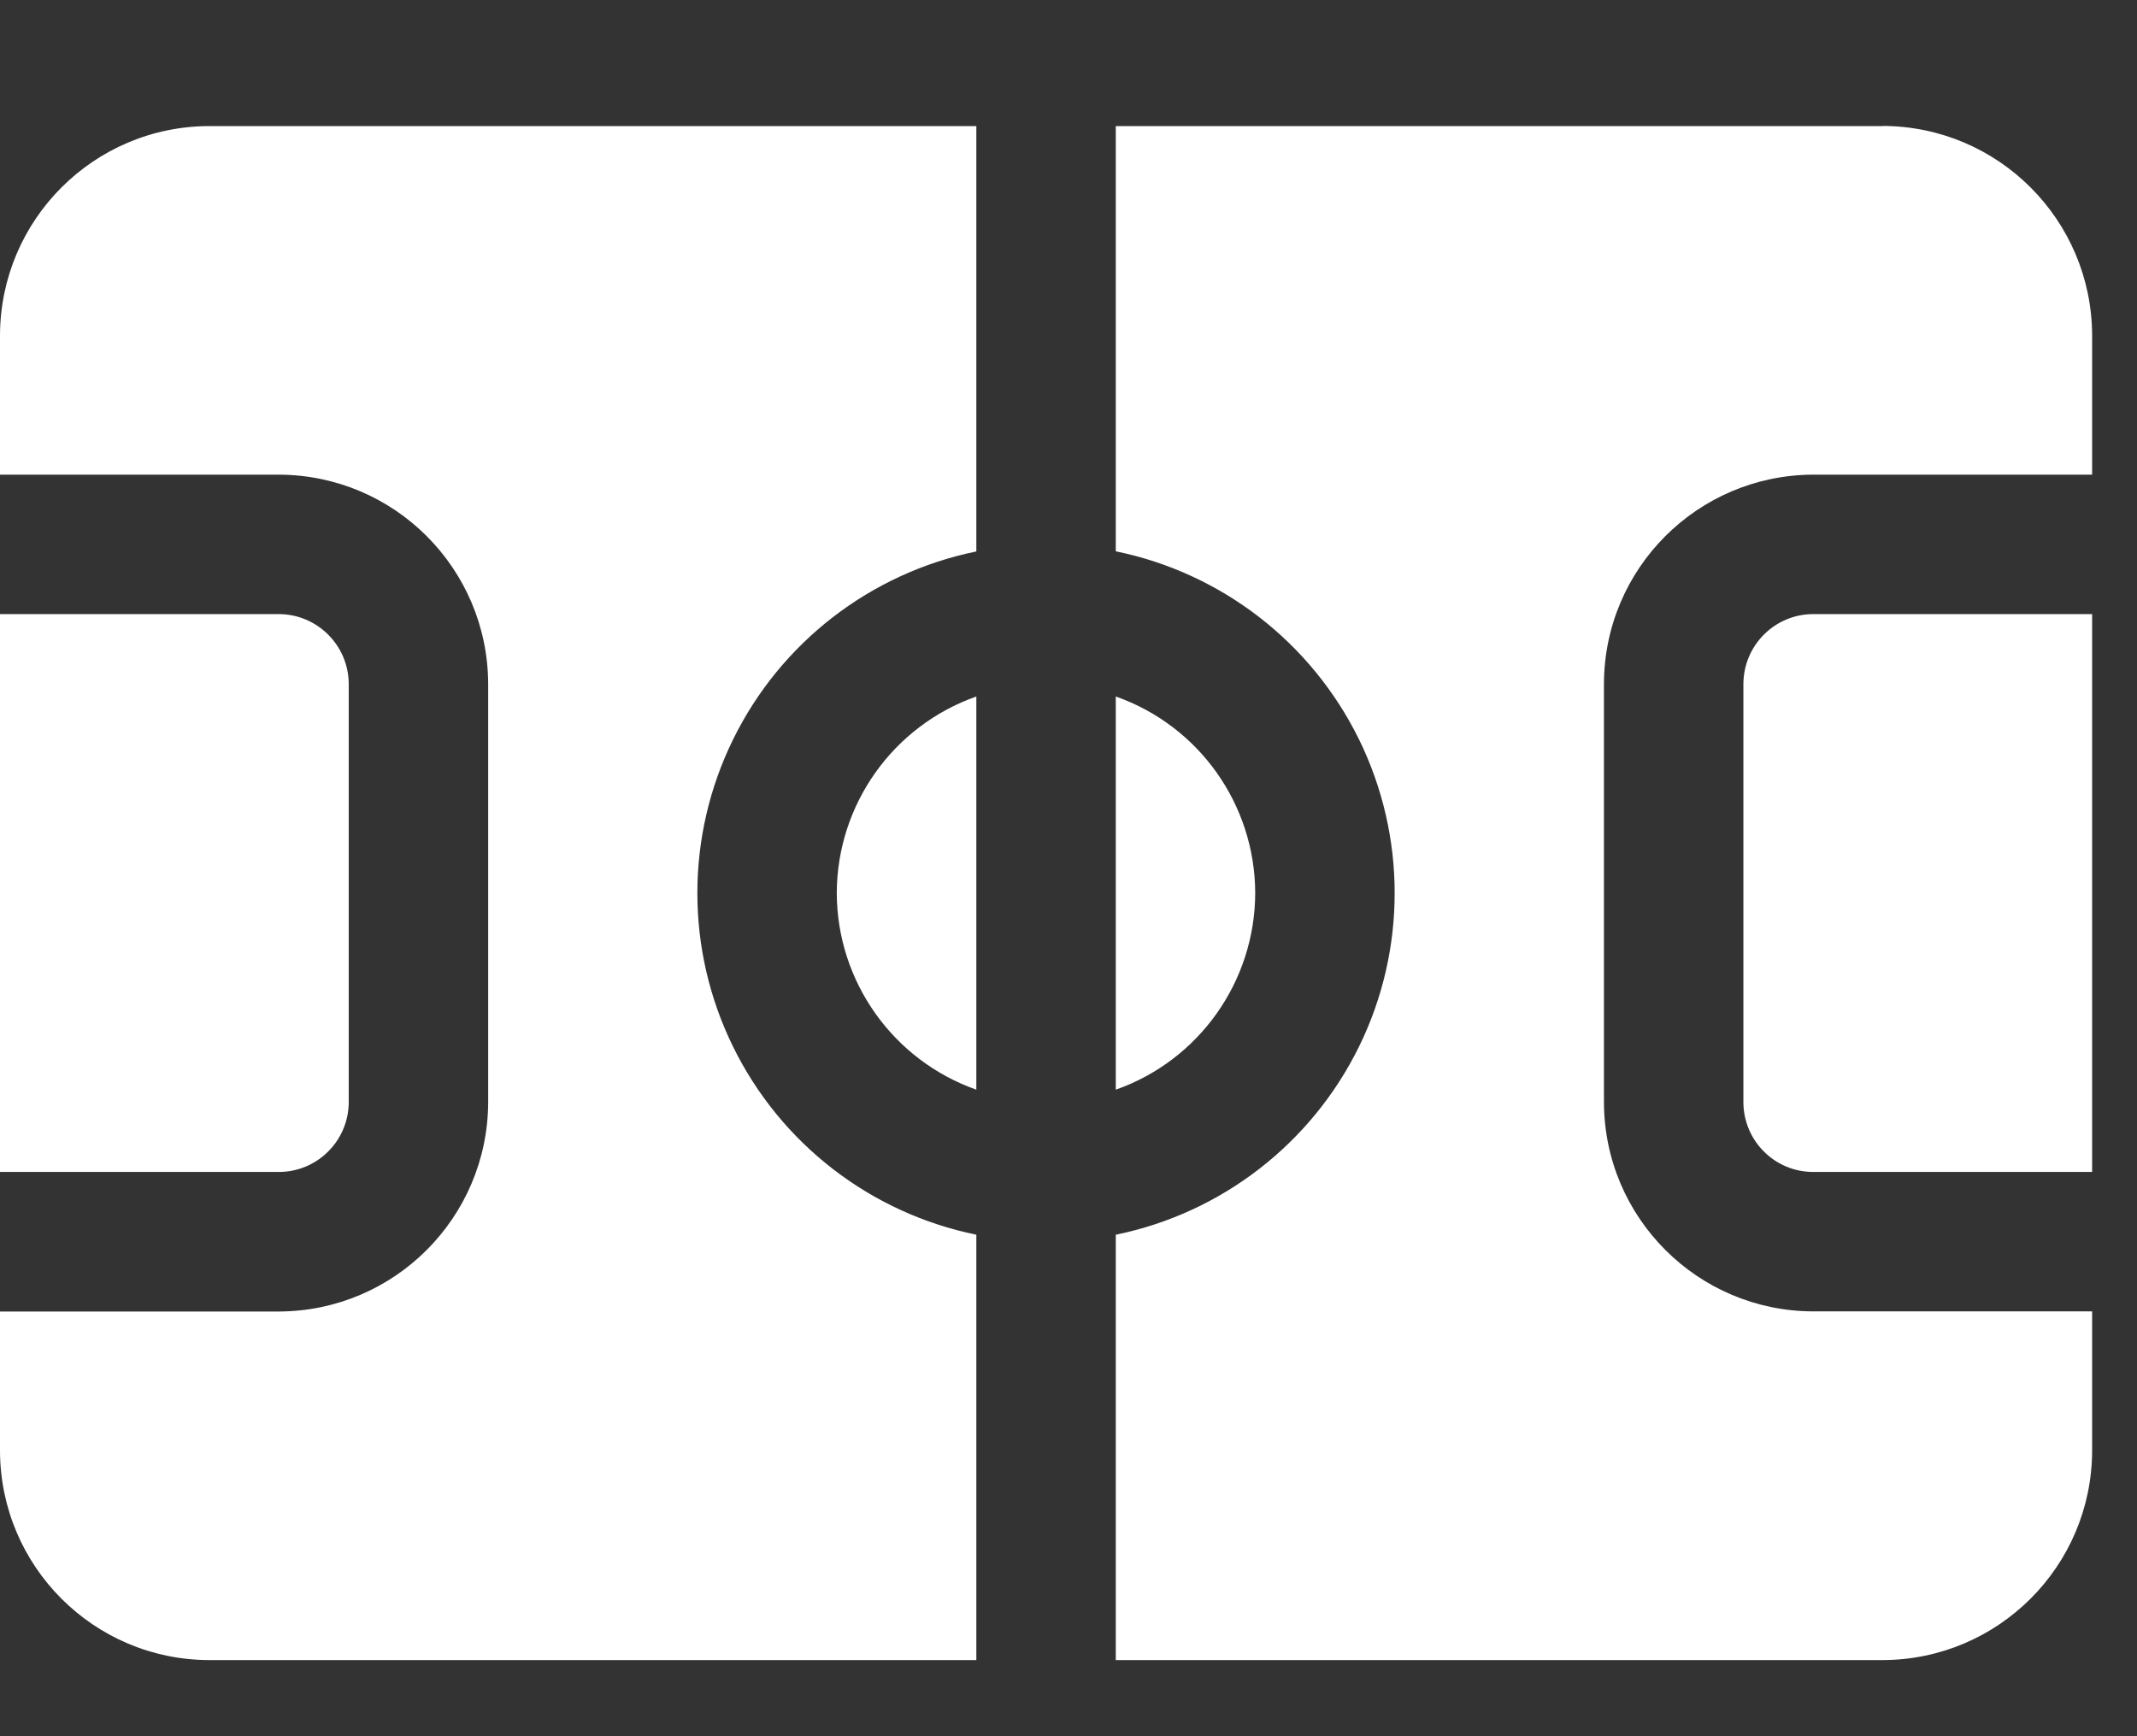 <svg width="16" height="13" viewBox="0 0 16 13" fill="none" xmlns="http://www.w3.org/2000/svg">
<rect x="0" y="0" width="16" height="13" fill="#333333" stroke="none"/>
<g id="Group 24351">
<path id="Vector" d="M2.088 8.775H0V4.598H2.088C2.376 4.599 2.61 4.833 2.611 5.121V8.253C2.61 8.541 2.376 8.775 2.088 8.775ZM0 2.51V3.554H2.088C2.953 3.557 3.652 4.256 3.655 5.121V8.253C3.652 9.117 2.953 9.817 2.088 9.82H0V10.864C0.003 11.728 0.702 12.428 1.566 12.43H7.31V9.245C6.517 9.083 5.845 8.563 5.489 7.838C5.132 7.112 5.132 6.262 5.489 5.536C5.845 4.811 6.517 4.291 7.31 4.129V0.944H1.566C0.702 0.946 0.003 1.646 0 2.51V2.51ZM14.097 0.944H8.354V4.128C9.146 4.29 9.818 4.81 10.175 5.536C10.531 6.262 10.531 7.112 10.175 7.837C9.818 8.563 9.146 9.083 8.354 9.245V12.43H14.097C14.961 12.427 15.661 11.728 15.664 10.864V9.819H13.575C12.711 9.817 12.011 9.117 12.009 8.253V5.12C12.011 4.256 12.711 3.557 13.575 3.554H15.664V2.51C15.661 1.646 14.961 0.946 14.097 0.943V0.944ZM13.053 5.121V8.253C13.054 8.541 13.287 8.775 13.575 8.775H15.664V4.598H13.575C13.287 4.599 13.054 4.833 13.053 5.121ZM6.265 6.687C6.267 7.349 6.686 7.939 7.31 8.159V5.215C6.686 5.435 6.267 6.024 6.265 6.687ZM9.398 6.687C9.396 6.024 8.978 5.435 8.354 5.215V8.159C8.978 7.939 9.396 7.349 9.398 6.687Z" fill="white"/>
</g>
</svg>
